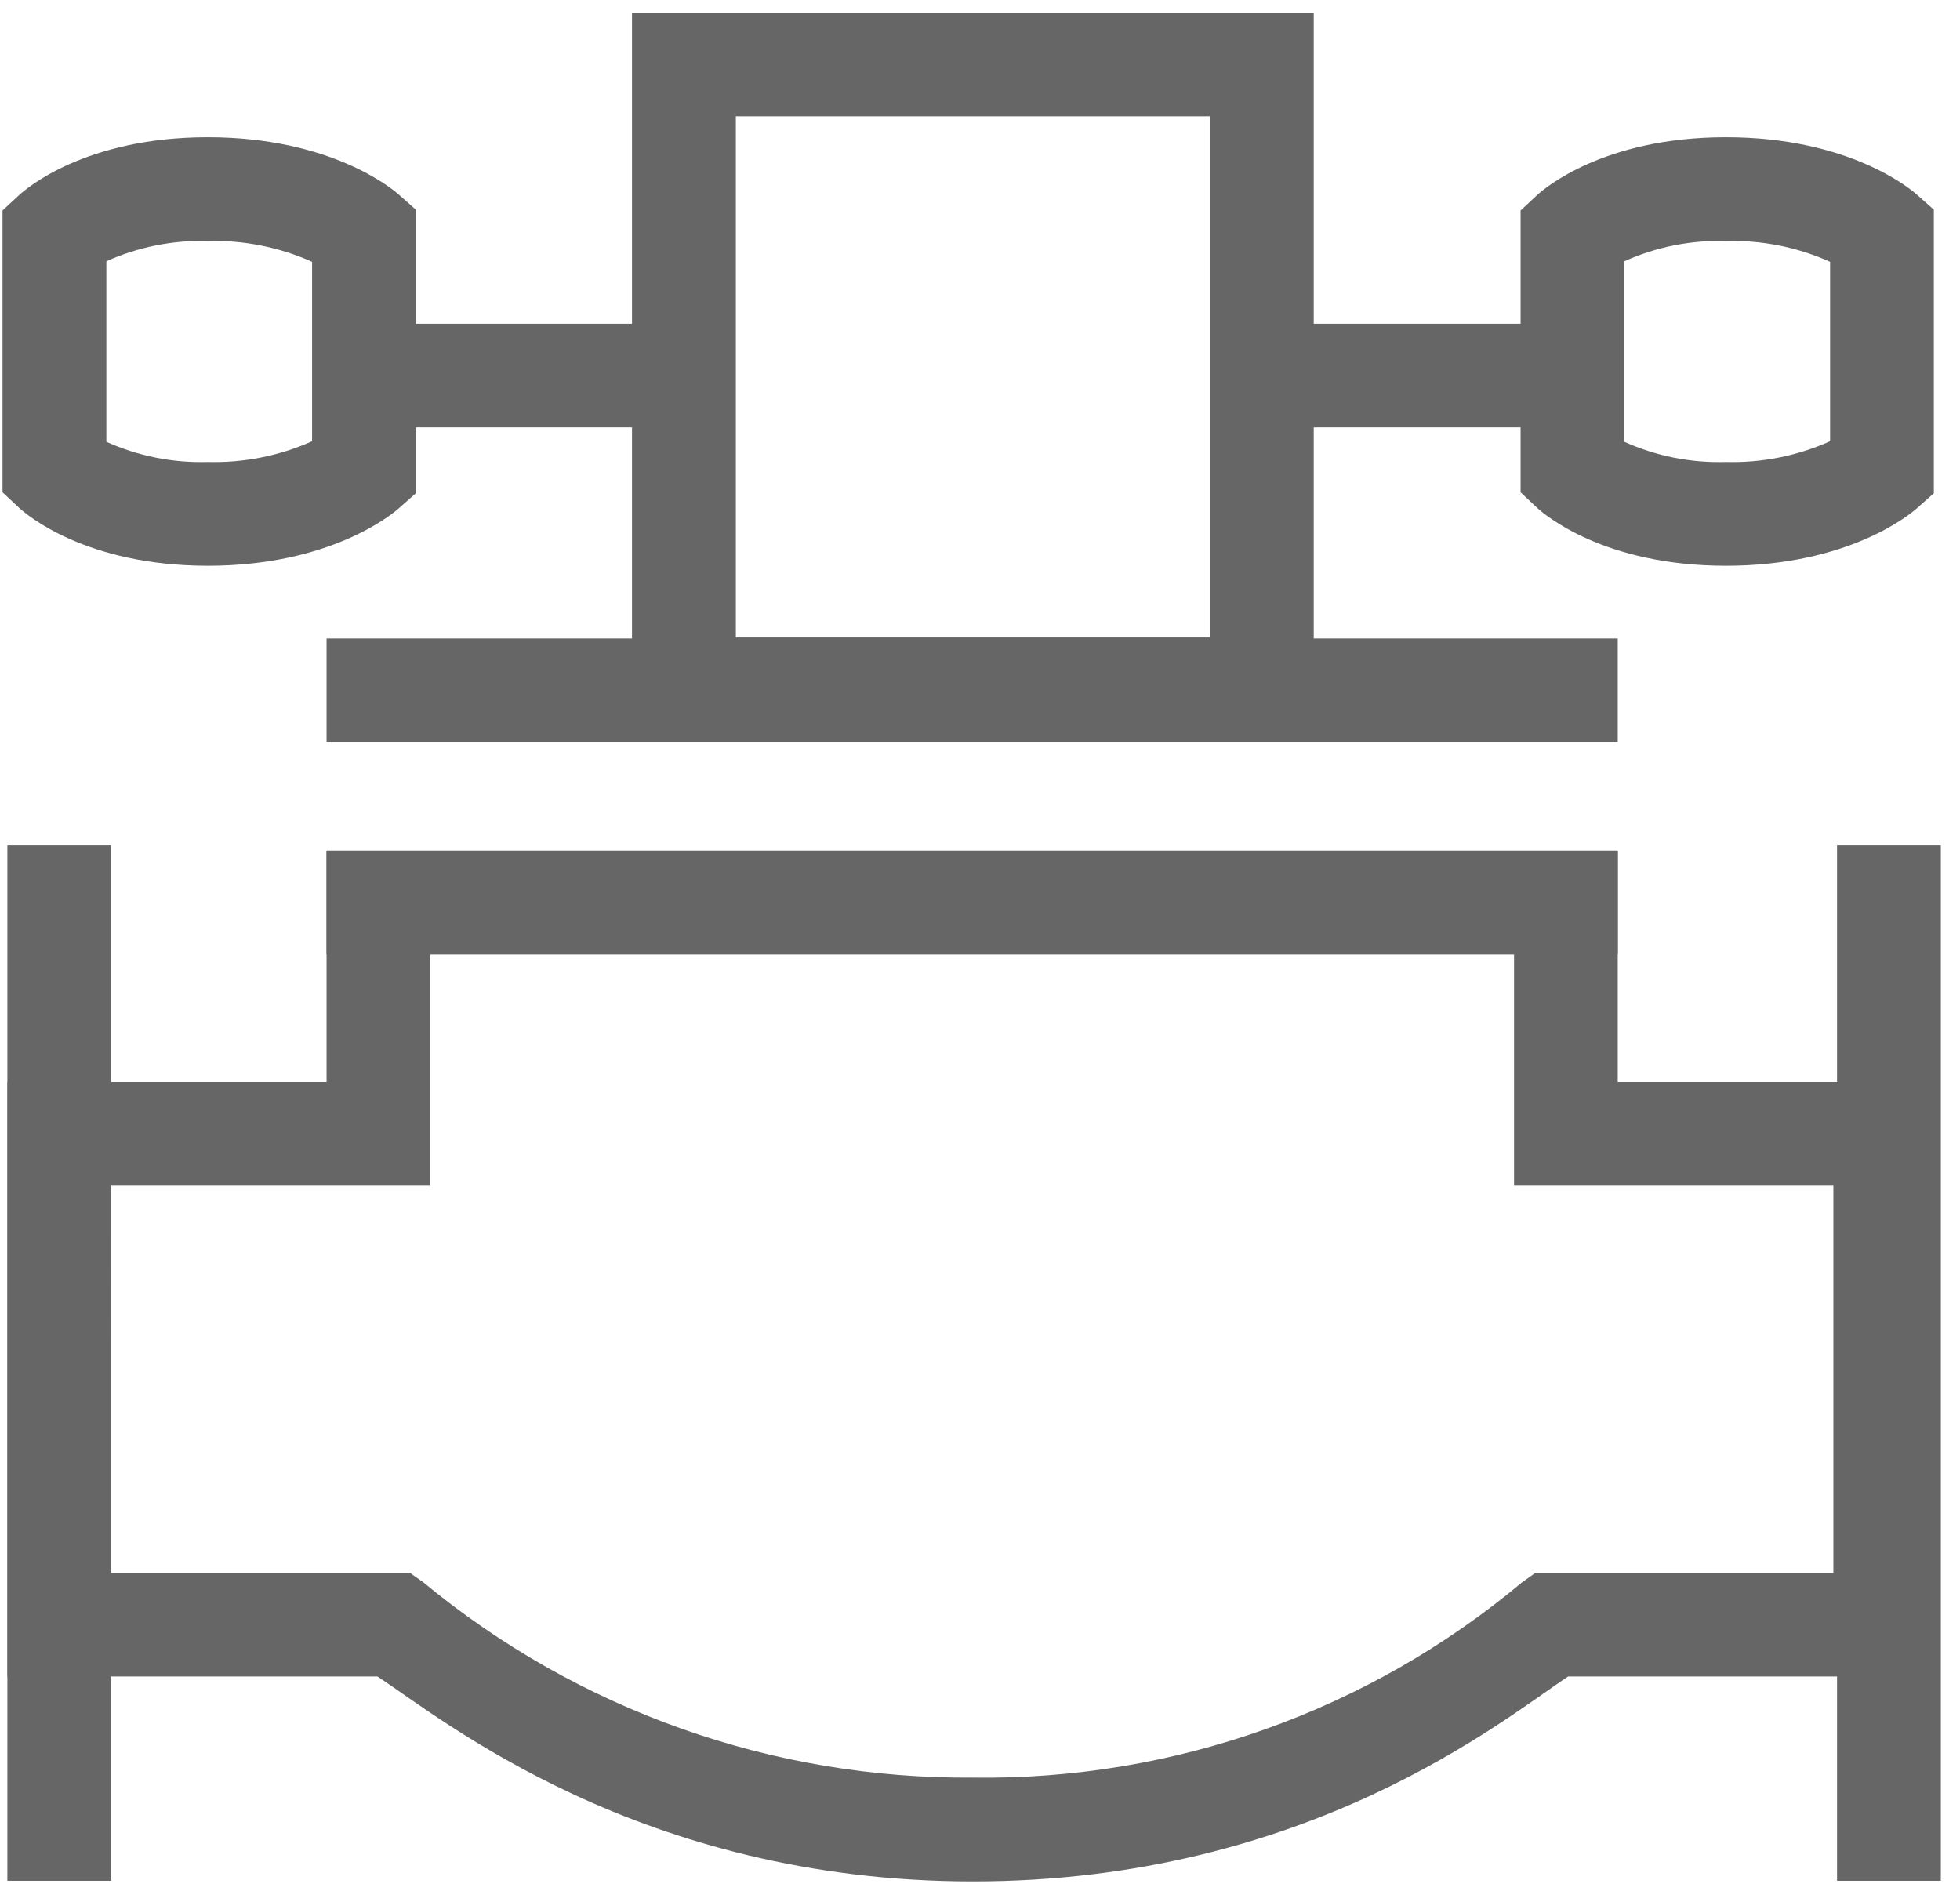 <svg width="85" height="82" viewBox="0 0 85 82" fill="none" xmlns="http://www.w3.org/2000/svg">
<path d="M4.823 36.655H0.32V81.565H4.823V36.655Z" fill="#666666"/>
<path d="M84.168 36.655H79.668V81.565H84.168V36.655Z" fill="#666666"/>
<path d="M42.192 81.592C27.737 81.592 19.155 74.529 16.37 72.705H0.323V46.921H14.162V36.885H70.157V46.921H84.007V72.705H68.007C65.23 74.533 56.731 81.592 42.192 81.592ZM4.823 68.205H17.767L18.352 68.617C25.054 74.159 33.496 77.159 42.192 77.09C50.889 77.211 59.341 74.206 66.009 68.621L66.595 68.205H79.508V51.42H65.66V41.385H18.66V51.42H4.825L4.823 68.205Z" fill="#666666"/>
<path d="M56.973 32.144H27.408V0.544H56.973V32.144ZM31.911 27.644H52.473V5.044H31.911V27.644Z" fill="#666666"/>
<path d="M74.848 24.535C69.514 24.535 66.938 22.277 66.659 22.022L65.944 21.351V9.127L66.659 8.461C66.938 8.205 69.514 5.951 74.848 5.951C80.154 5.951 82.816 8.166 83.105 8.419L83.865 9.092V21.392L83.105 22.065C82.816 22.315 80.154 24.535 74.848 24.535ZM70.443 19.159C71.826 19.781 73.333 20.081 74.848 20.035C76.403 20.078 77.947 19.77 79.366 19.135V11.353C77.947 10.716 76.403 10.409 74.848 10.453C73.333 10.407 71.826 10.707 70.443 11.33V19.159Z" fill="#666666"/>
<path d="M68.63 14.039H52.825V18.535H68.63V14.039Z" fill="#666666"/>
<path d="M9.013 24.535C3.679 24.535 1.105 22.277 0.828 22.022L0.109 21.351V9.127L0.828 8.461C1.105 8.205 3.679 5.951 9.013 5.951C14.313 5.951 16.982 8.166 17.272 8.419L18.034 9.092V21.392L17.272 22.065C16.982 22.315 14.315 24.535 9.013 24.535ZM4.613 19.159C5.995 19.78 7.499 20.08 9.013 20.035C10.569 20.077 12.114 19.77 13.534 19.135V11.353C12.114 10.717 10.569 10.409 9.013 10.453C7.499 10.408 5.995 10.708 4.613 11.33V19.159Z" fill="#666666"/>
<path d="M30.951 14.039H15.146V18.535H30.951V14.039Z" fill="#666666"/>
<path d="M70.157 36.885H14.162V41.385H70.157V36.885Z" fill="#666666"/>
<path d="M70.157 27.688H14.162V32.191H70.157V27.688Z" fill="#666666"/>
</svg>
